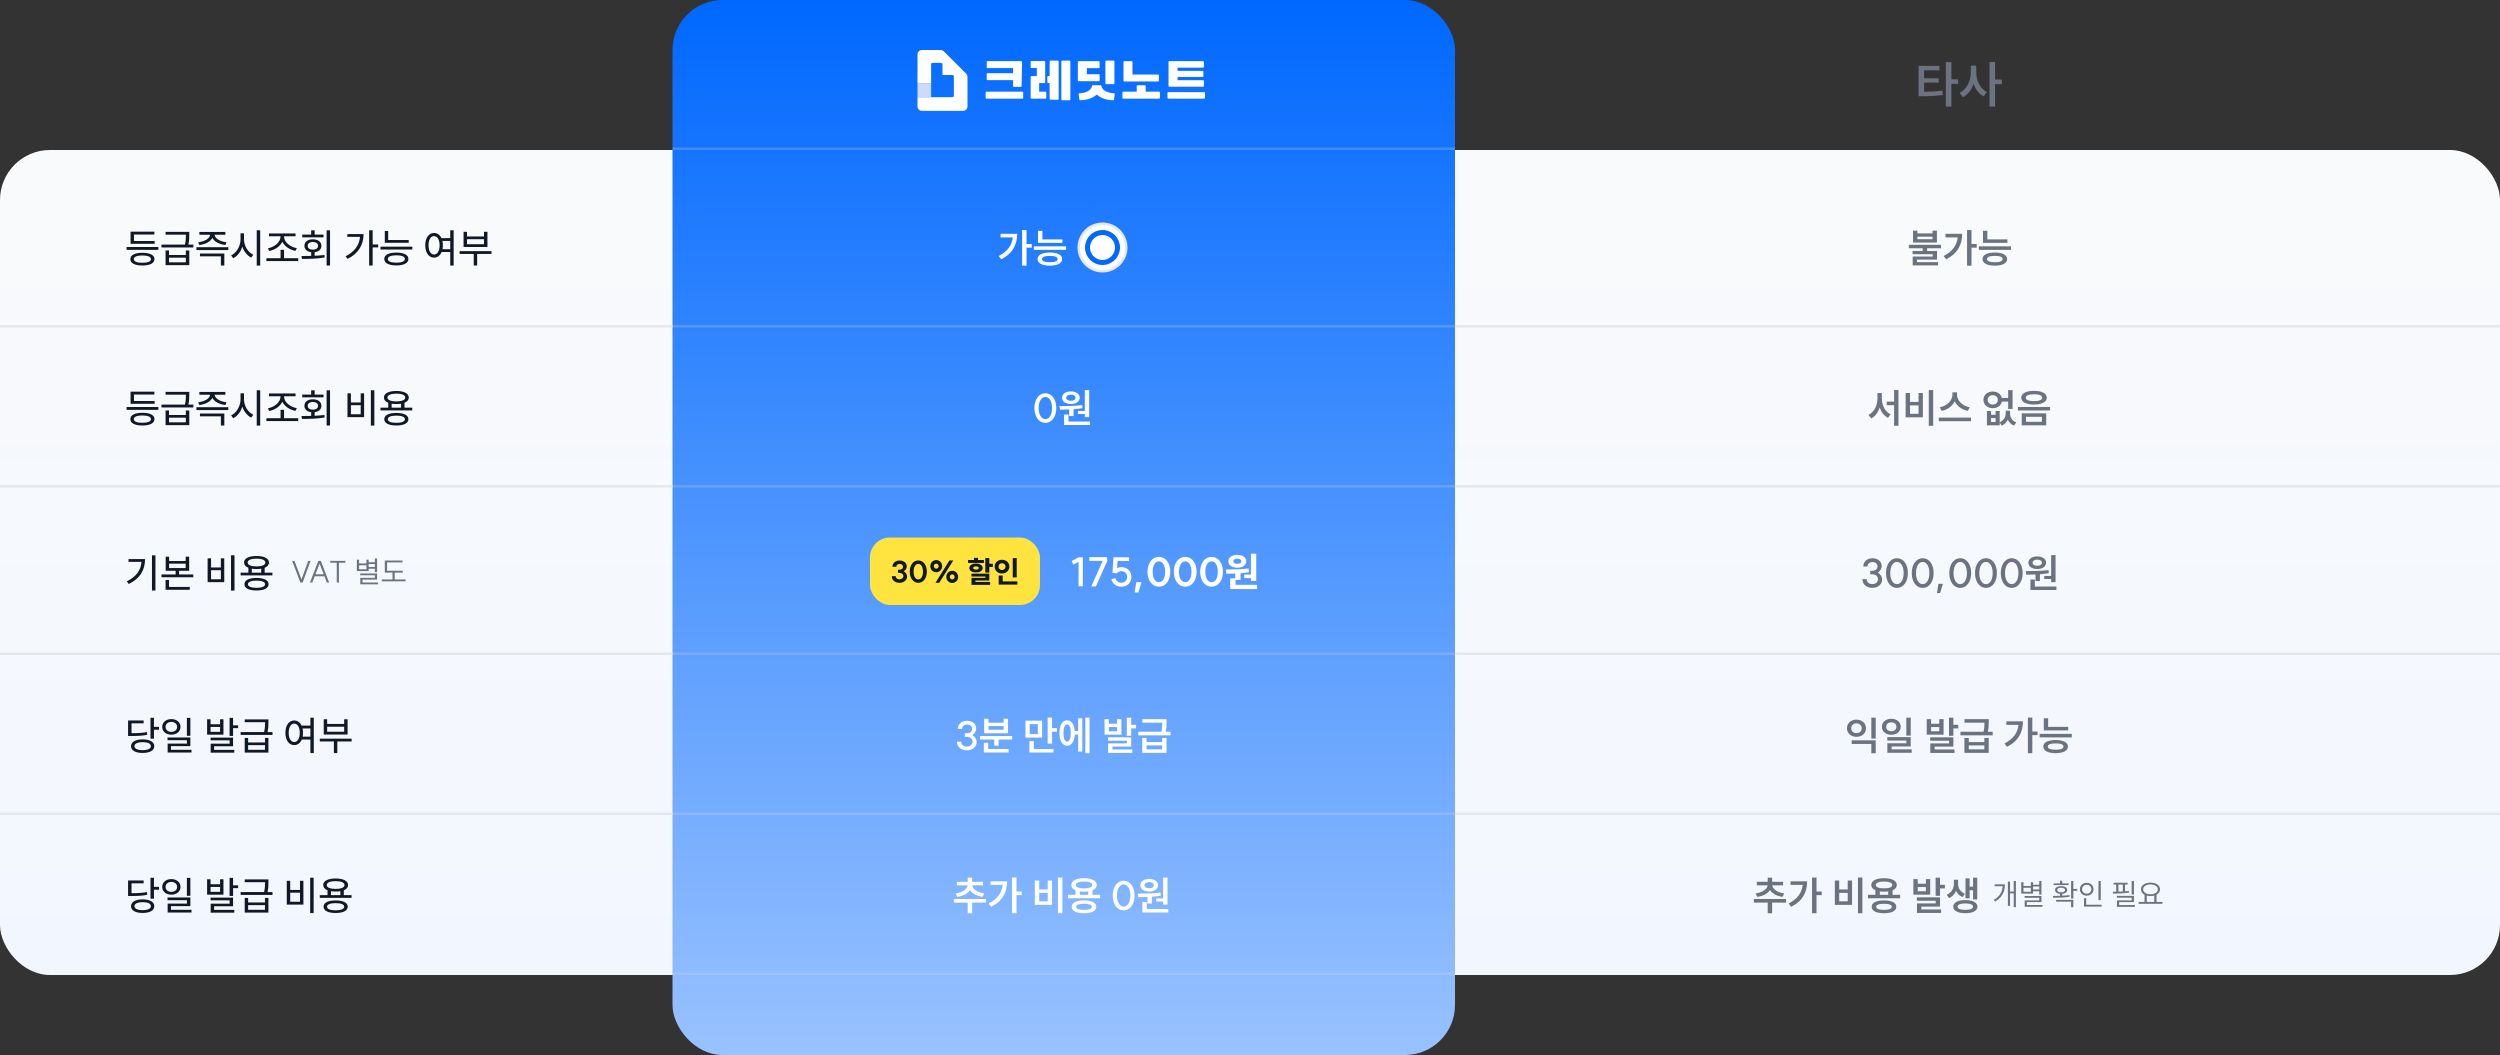 <svg width="1000" height="422" viewBox="0 0 1000 422" fill="none" xmlns="http://www.w3.org/2000/svg">
<rect x="0" y="0" width="1000" height="422" fill="#333333" stroke="none"/>
<rect y="60" width="1000" height="330" rx="20" fill="url(#paint0_linear_8952_18266)"/>
<rect x="269" width="313" height="422" rx="20" fill="url(#paint1_linear_8952_18266)"/>
<path d="M767.44 26.34H775.76V28.14H769.64V31.3H775.46V33.04H769.64V36.7C772.38 36.68 774.5 36.6 776.94 36.2L777.14 37.96C774.44 38.4 772.04 38.48 768.88 38.48H767.44V26.34ZM778.34 42.62V24.82H780.56V31.72H783.26V33.54H780.56V42.62H778.34ZM788.32 26.26H790.5V29.06C790.5 32.22 792.04 35.48 794.78 36.82L793.44 38.56C791.54 37.58 790.18 35.72 789.42 33.46C788.64 35.88 787.2 37.88 785.18 38.9L783.86 37.12C786.7 35.76 788.32 32.34 788.32 29.06V26.26ZM795.8 42.62V24.82H798.02V31.8H800.74V33.64H798.02V42.62H795.8Z" fill="#6B7280"/>
<path d="M50.624 98.808H63.344V99.944H50.624V98.808ZM52.128 103.64C52.128 102.024 53.936 101.112 56.96 101.112C59.968 101.112 61.792 102.024 61.792 103.64C61.792 105.272 59.968 106.2 56.96 106.2C53.936 106.2 52.128 105.272 52.128 103.64ZM52.224 97.512V92.664H61.76V93.816H53.584V96.392H61.856V97.512H52.224ZM53.52 103.64C53.52 104.6 54.8 105.112 56.96 105.112C59.12 105.112 60.384 104.6 60.384 103.64C60.384 102.728 59.12 102.184 56.96 102.184C54.8 102.184 53.52 102.728 53.52 103.64ZM66.224 100.184H67.6V101.992H74.336V100.184H75.712V106.04H66.224V100.184ZM64.592 98.984V97.832H73.984C74.352 96.168 74.368 94.952 74.368 93.88H66.224V92.76H75.712V93.8C75.712 94.888 75.712 96.12 75.36 97.832H77.344V98.984H64.592ZM67.6 104.92H74.336V103.064H67.6V104.92ZM79.745 92.776H90.145V93.896H85.857C85.937 95.4 88.065 96.648 90.625 96.92L90.113 98.008C87.745 97.72 85.697 96.68 84.945 95.16C84.177 96.68 82.129 97.72 79.761 98.008L79.265 96.92C81.809 96.632 83.953 95.4 84.033 93.896H79.745V92.776ZM78.577 100.024V98.888H91.329V100.024H78.577ZM79.985 102.52V101.4H89.729V106.216H88.353V102.52H79.985ZM96.209 93.336H97.601V95.784C97.601 98.36 99.217 100.952 101.313 101.912L100.497 103.032C98.881 102.248 97.585 100.632 96.929 98.648C96.289 100.744 94.961 102.472 93.297 103.304L92.449 102.152C94.593 101.16 96.209 98.472 96.209 95.784V93.336ZM102.689 106.232V92.104H104.081V106.232H102.689ZM106.546 103.272H112.226V99.912H113.618V103.272H119.298V104.424H106.546V103.272ZM107.154 99.32C109.666 98.888 112.194 96.92 112.194 94.728V94.504H107.602V93.384H118.226V94.504H113.634V94.728C113.634 96.92 116.194 98.856 118.738 99.256L118.178 100.36C115.97 99.928 113.826 98.584 112.93 96.696C112.018 98.6 109.89 99.96 107.714 100.408L107.154 99.32ZM130.642 92.136H132.018V106.216H130.642V92.136ZM120.594 102.408C121.762 102.408 123.09 102.408 124.466 102.36V100.888C122.818 100.68 121.762 99.72 121.762 98.328C121.762 96.744 123.122 95.72 125.154 95.72C127.17 95.72 128.562 96.744 128.562 98.328C128.562 99.72 127.49 100.68 125.858 100.888V102.312C127.186 102.248 128.514 102.136 129.762 101.976L129.858 103C126.738 103.544 123.346 103.576 120.786 103.576L120.594 102.408ZM120.882 94.936V93.832H124.466V92.136H125.858V93.832H129.426V94.936H120.882ZM123.074 98.328C123.074 99.272 123.922 99.864 125.154 99.864C126.402 99.864 127.234 99.272 127.234 98.328C127.234 97.384 126.402 96.776 125.154 96.776C123.922 96.776 123.074 97.384 123.074 98.328ZM147.658 92.104H149.066V97.784H151.258V98.952H149.066V106.2H147.658V92.104ZM138.25 102.504C141.802 100.712 143.706 98.072 144.01 94.76H138.938V93.624H145.418C145.418 97.656 143.61 101.272 139.034 103.56L138.25 102.504ZM153.914 92.408H155.274V95.992H163.482V97.112H153.914V92.408ZM152.202 99.816V98.68H164.922V99.816H152.202ZM153.706 103.592C153.706 101.96 155.514 101.032 158.538 101.032C161.546 101.032 163.37 101.96 163.37 103.592C163.37 105.224 161.546 106.168 158.538 106.168C155.514 106.168 153.706 105.224 153.706 103.592ZM155.098 103.592C155.098 104.536 156.378 105.064 158.538 105.064C160.698 105.064 161.962 104.536 161.962 103.592C161.962 102.648 160.698 102.12 158.538 102.12C156.378 102.12 155.098 102.648 155.098 103.592ZM173.618 93.192C174.898 93.192 175.954 93.944 176.562 95.24H180.098V92.104H181.458V106.232H180.098V100.808H176.658C176.05 102.216 174.962 103.048 173.618 103.048C171.554 103.048 170.098 101.128 170.098 98.12C170.098 95.096 171.554 93.192 173.618 93.192ZM171.41 98.12C171.41 100.376 172.306 101.816 173.618 101.816C174.93 101.816 175.842 100.376 175.842 98.12C175.842 95.864 174.93 94.44 173.618 94.44C172.306 94.44 171.41 95.864 171.41 98.12ZM176.946 96.376C177.074 96.904 177.138 97.48 177.138 98.12C177.138 98.68 177.09 99.192 176.994 99.672H180.098V96.376H176.946ZM183.842 100.456H196.594V101.576H190.866V106.216H189.49V101.576H183.842V100.456ZM185.426 98.808V92.712H186.802V94.584H193.602V92.712H194.978V98.808H185.426ZM186.802 97.688H193.602V95.688H186.802V97.688Z" fill="#111827"/>
<path d="M50.624 162.808H63.344V163.944H50.624V162.808ZM52.128 167.64C52.128 166.024 53.936 165.112 56.96 165.112C59.968 165.112 61.792 166.024 61.792 167.64C61.792 169.272 59.968 170.2 56.96 170.2C53.936 170.2 52.128 169.272 52.128 167.64ZM52.224 161.512V156.664H61.76V157.816H53.584V160.392H61.856V161.512H52.224ZM53.52 167.64C53.52 168.6 54.8 169.112 56.96 169.112C59.12 169.112 60.384 168.6 60.384 167.64C60.384 166.728 59.12 166.184 56.96 166.184C54.8 166.184 53.52 166.728 53.52 167.64ZM66.224 164.184H67.6V165.992H74.336V164.184H75.712V170.04H66.224V164.184ZM64.592 162.984V161.832H73.984C74.352 160.168 74.368 158.952 74.368 157.88H66.224V156.76H75.712V157.8C75.712 158.888 75.712 160.12 75.36 161.832H77.344V162.984H64.592ZM67.6 168.92H74.336V167.064H67.6V168.92ZM79.745 156.776H90.145V157.896H85.857C85.937 159.4 88.065 160.648 90.625 160.92L90.113 162.008C87.745 161.72 85.697 160.68 84.945 159.16C84.177 160.68 82.129 161.72 79.761 162.008L79.265 160.92C81.809 160.632 83.953 159.4 84.033 157.896H79.745V156.776ZM78.577 164.024V162.888H91.329V164.024H78.577ZM79.985 166.52V165.4H89.729V170.216H88.353V166.52H79.985ZM96.209 157.336H97.601V159.784C97.601 162.36 99.217 164.952 101.313 165.912L100.497 167.032C98.881 166.248 97.585 164.632 96.929 162.648C96.289 164.744 94.961 166.472 93.297 167.304L92.449 166.152C94.593 165.16 96.209 162.472 96.209 159.784V157.336ZM102.689 170.232V156.104H104.081V170.232H102.689ZM106.546 167.272H112.226V163.912H113.618V167.272H119.298V168.424H106.546V167.272ZM107.154 163.32C109.666 162.888 112.194 160.92 112.194 158.728V158.504H107.602V157.384H118.226V158.504H113.634V158.728C113.634 160.92 116.194 162.856 118.738 163.256L118.178 164.36C115.97 163.928 113.826 162.584 112.93 160.696C112.018 162.6 109.89 163.96 107.714 164.408L107.154 163.32ZM130.642 156.136H132.018V170.216H130.642V156.136ZM120.594 166.408C121.762 166.408 123.09 166.408 124.466 166.36V164.888C122.818 164.68 121.762 163.72 121.762 162.328C121.762 160.744 123.122 159.72 125.154 159.72C127.17 159.72 128.562 160.744 128.562 162.328C128.562 163.72 127.49 164.68 125.858 164.888V166.312C127.186 166.248 128.514 166.136 129.762 165.976L129.858 167C126.738 167.544 123.346 167.576 120.786 167.576L120.594 166.408ZM120.882 158.936V157.832H124.466V156.136H125.858V157.832H129.426V158.936H120.882ZM123.074 162.328C123.074 163.272 123.922 163.864 125.154 163.864C126.402 163.864 127.234 163.272 127.234 162.328C127.234 161.384 126.402 160.776 125.154 160.776C123.922 160.776 123.074 161.384 123.074 162.328ZM148.346 156.104H149.738V170.232H148.346V156.104ZM138.986 166.84V157.32H140.362V160.984H144.282V157.32H145.642V166.84H138.986ZM140.362 165.704H144.282V162.072H140.362V165.704ZM152.186 163.064H155.29V161.112C154.186 160.664 153.562 159.96 153.562 159.016C153.562 157.352 155.482 156.392 158.538 156.392C161.594 156.392 163.514 157.352 163.514 159.016C163.514 159.944 162.89 160.664 161.802 161.112V163.064H164.906V164.152H152.186V163.064ZM153.706 167.672C153.706 166.088 155.514 165.176 158.538 165.176C161.546 165.176 163.37 166.088 163.37 167.672C163.37 169.288 161.546 170.2 158.538 170.2C155.514 170.2 153.706 169.288 153.706 167.672ZM154.986 159.016C154.986 159.992 156.346 160.568 158.538 160.568C160.73 160.568 162.09 159.992 162.09 159.016C162.09 158.024 160.73 157.448 158.538 157.448C156.346 157.448 154.986 158.024 154.986 159.016ZM155.098 167.672C155.098 168.616 156.362 169.128 158.538 169.128C160.698 169.128 161.962 168.616 161.962 167.672C161.962 166.776 160.698 166.248 158.538 166.248C156.362 166.248 155.098 166.776 155.098 167.672ZM156.65 163.064H160.426V161.48C159.866 161.576 159.226 161.624 158.538 161.624C157.85 161.624 157.21 161.576 156.65 161.48V163.064Z" fill="#111827"/>
<path d="M418.152 167.656C419.752 167.656 420.824 165.864 420.824 163.224C420.824 160.568 419.752 158.776 418.152 158.776C416.552 158.776 415.464 160.568 415.464 163.224C415.464 165.864 416.552 167.656 418.152 167.656ZM413.768 163.224C413.768 159.736 415.576 157.288 418.152 157.288C420.712 157.288 422.52 159.736 422.52 163.224C422.52 166.696 420.712 169.16 418.152 169.16C415.576 169.16 413.768 166.696 413.768 163.224ZM433.921 156.04H435.681V166.856H433.921V165.592H431.169V164.376H433.921V156.04ZM423.761 162.456C426.369 162.44 429.857 162.408 432.881 162.04L432.977 163.288C431.825 163.48 430.609 163.608 429.425 163.688V166.424H427.665V163.784C426.353 163.848 425.089 163.864 423.985 163.864L423.761 162.456ZM424.817 159.08C424.817 157.576 426.273 156.568 428.353 156.568C430.449 156.568 431.889 157.576 431.889 159.08C431.889 160.616 430.449 161.608 428.353 161.608C426.273 161.608 424.817 160.616 424.817 159.08ZM425.633 170.008V165.816H427.393V168.6H436.017V170.008H425.633ZM426.497 159.08C426.497 159.864 427.265 160.312 428.353 160.312C429.473 160.312 430.209 159.864 430.209 159.08C430.209 158.296 429.473 157.848 428.353 157.848C427.265 157.848 426.497 158.296 426.497 159.08Z" fill="white"/>
<path d="M765.208 92.264H766.952V93.352H773V92.264H774.76V97H765.208V92.264ZM763.544 99.304V97.912H776.408V99.304H770.84V100.392H774.808V103.832H766.792V104.84H775.208V106.168H765.08V102.616H773.08V101.688H765.032V100.392H769.08V99.304H763.544ZM766.952 95.688H773V94.664H766.952V95.688ZM786.824 92.024H788.6V97.608H790.696V99.064H788.6V106.28H786.824V92.024ZM777.464 102.392C780.904 100.632 782.744 98.2 783.08 94.952H778.216V93.528H784.856C784.856 97.72 783.144 101.368 778.456 103.72L777.464 102.392ZM793.193 92.312H794.937V95.752H802.953V97.16H793.193V92.312ZM791.529 99.96V98.536H804.393V99.96H791.529ZM793.001 103.624C793.001 101.96 794.857 101.016 797.929 101.016C800.985 101.016 802.841 101.96 802.841 103.624C802.841 105.288 800.985 106.264 797.929 106.264C794.857 106.264 793.001 105.288 793.001 103.624ZM794.777 103.624C794.777 104.456 795.897 104.888 797.929 104.888C799.961 104.888 801.065 104.456 801.065 103.624C801.065 102.792 799.961 102.36 797.929 102.36C795.897 102.36 794.777 102.792 794.777 103.624Z" fill="#6B7280"/>
<path d="M754.68 160.648H757.64V156.024H759.384V170.312H757.64V162.072H754.68V160.648ZM747.4 165.96C749.688 164.872 750.984 162.12 750.984 159.448V157.192H752.744V159.448C752.744 162.088 753.976 164.696 756.232 165.72L755.192 167.128C753.608 166.344 752.488 164.84 751.864 163C751.24 164.952 750.088 166.552 748.488 167.368L747.4 165.96ZM771.512 156.024H773.272V170.312H771.512V156.024ZM762.264 166.936V157.208H764.008V160.776H767.416V157.208H769.144V166.936H762.264ZM764.008 165.528H767.416V162.152H764.008V165.528ZM780.969 156.92H782.825V157.976C782.825 160.184 784.937 162.392 787.897 162.904L787.129 164.36C784.745 163.88 782.809 162.44 781.897 160.536C780.969 162.424 779.033 163.88 776.665 164.36L775.913 162.904C778.825 162.376 780.969 160.168 780.969 157.976V156.92ZM775.513 168.472V167.032H788.409V168.472H775.513ZM794.769 164.392H796.417V165.928H798.241V164.392H799.873V168.92C801.537 168.2 802.289 166.76 802.289 165.4V164.296H804.017V165.4C804.017 166.888 804.785 168.328 806.513 168.936L805.633 170.248C804.385 169.768 803.585 168.92 803.137 167.848C802.673 168.888 801.857 169.768 800.673 170.248L799.873 169.016V170.12H794.769V164.392ZM793.377 159.944C793.377 157.976 794.961 156.616 797.105 156.616C798.961 156.616 800.401 157.64 800.753 159.208H803.265V156.056H805.025V163.576H803.265V160.632H800.769C800.433 162.216 798.977 163.272 797.105 163.272C794.961 163.272 793.377 161.896 793.377 159.944ZM795.073 159.944C795.073 161.096 795.921 161.832 797.105 161.832C798.289 161.832 799.153 161.096 799.153 159.944C799.153 158.808 798.289 158.072 797.105 158.072C795.921 158.072 795.073 158.808 795.073 159.944ZM796.417 168.792H798.241V167.224H796.417V168.792ZM813.601 156.344C816.721 156.344 818.705 157.368 818.705 159.08C818.705 160.792 816.721 161.816 813.601 161.816C810.481 161.816 808.497 160.792 808.497 159.08C808.497 157.368 810.481 156.344 813.601 156.344ZM807.169 164.184V162.792H820.033V164.184H807.169ZM808.689 170.12V165.336H818.481V170.12H808.689ZM810.305 159.08C810.305 159.976 811.521 160.456 813.601 160.456C815.665 160.456 816.881 159.976 816.881 159.08C816.881 158.168 815.665 157.704 813.601 157.704C811.521 157.704 810.305 158.168 810.305 159.08ZM810.417 168.728H816.753V166.728H810.417V168.728Z" fill="#6B7280"/>
<path fill-rule="evenodd" clip-rule="evenodd" d="M386.997 30.868V42.599C386.997 43.554 386.225 44.334 385.262 44.334H368.734C367.78 44.334 367 43.562 367 42.599V38.886H380.959C381.285 38.886 381.549 38.623 381.549 38.297V30.585C381.549 30.259 381.285 29.995 380.959 29.995H377.002V25.735C377.002 25.409 376.738 25.145 376.412 25.145H373.044C372.718 25.145 372.454 25.409 372.454 25.735V33.441H367L367.006 21.735C367.006 20.778 367.778 20 368.741 20H376.127C376.693 20 377.233 20.227 377.634 20.622L386.379 29.367C386.782 29.77 387.001 30.308 387.001 30.874L386.995 30.868H386.997Z" fill="white"/>
<path d="M372.452 33.435H367V38.887H372.452V33.435Z" fill="#CCDAFD"/>
<path d="M408.752 24.531C408.698 24.477 408.627 24.447 408.55 24.447H394.968C394.814 24.447 394.687 24.574 394.687 24.728V26.956C394.687 27.11 394.814 27.234 394.968 27.234H405.238V29.273H394.968C394.814 29.273 394.687 29.398 394.687 29.552V31.78C394.687 31.934 394.814 32.06 394.968 32.06H405.238V34.74H408.355C408.507 34.74 408.634 34.618 408.636 34.466L408.831 24.735C408.833 24.657 408.803 24.587 408.752 24.531ZM408.99 36.67H394.539C394.385 36.67 394.258 36.797 394.258 36.951V39.178C394.258 39.333 394.385 39.459 394.539 39.459H408.99C409.144 39.459 409.27 39.333 409.27 39.178V36.951C409.27 36.797 409.144 36.67 408.99 36.67Z" fill="white"/>
<path d="M423.176 24.233H420.142C419.986 24.233 419.859 24.361 419.857 24.518L419.838 30.431H419.223C419.066 30.431 418.938 30.557 418.938 30.716V32.933C418.938 33.089 419.066 33.218 419.223 33.218H419.838L419.857 39.603C419.859 39.759 419.986 39.888 420.142 39.888H423.176C423.335 39.888 423.461 39.759 423.461 39.603V24.518C423.461 24.361 423.335 24.233 423.176 24.233ZM427.852 24.233H424.821C424.662 24.233 424.535 24.361 424.535 24.518V39.817C424.535 39.974 424.662 40.102 424.821 40.102H427.852C428.009 40.102 428.137 39.974 428.137 39.817V24.518C428.137 24.361 428.009 24.233 427.852 24.233ZM418.224 36.67H415.657V33.218H417.795C417.951 33.218 418.08 33.089 418.08 32.933V24.689C418.08 24.533 417.951 24.404 417.795 24.404H412.549C412.394 24.404 412.268 24.531 412.268 24.685V26.934C412.268 27.088 412.394 27.213 412.549 27.213H414.735V30.431H412.549C412.394 30.431 412.268 30.555 412.268 30.712V39.178C412.268 39.333 412.394 39.459 412.549 39.459H418.224C418.38 39.459 418.509 39.331 418.509 39.174V36.955C418.509 36.798 418.38 36.67 418.224 36.67Z" fill="white"/>
<path d="M445.478 24.233H442.444C442.287 24.233 442.159 24.361 442.159 24.518V33.362C442.159 33.518 442.287 33.647 442.444 33.647H445.478C445.634 33.647 445.763 33.518 445.763 33.362V24.518C445.763 24.361 445.634 24.233 445.478 24.233ZM439.558 27.256C439.715 27.256 439.843 27.129 439.843 26.971V24.732C439.843 24.576 439.715 24.447 439.558 24.447H431.422C431.265 24.447 431.137 24.576 431.137 24.732V32.182C431.137 32.339 431.265 32.468 431.422 32.468H439.558C439.715 32.468 439.843 32.339 439.843 32.182V29.966C439.843 29.807 439.715 29.68 439.558 29.68H434.741V27.256H439.558ZM445.838 37.412C445.782 37.345 445.698 37.304 445.61 37.302C444.268 37.242 443.132 36.972 442.232 36.496C441.32 36.001 440.759 35.285 440.557 34.363C440.521 34.198 440.388 34.076 440.24 34.076H437.131C436.983 34.076 436.848 34.198 436.812 34.363C436.612 35.285 436.051 36.001 435.142 36.494C434.239 36.972 433.1 37.242 431.76 37.302C431.673 37.304 431.589 37.345 431.533 37.412C431.48 37.476 431.456 37.555 431.467 37.637L431.763 39.854C431.782 39.993 431.898 40.096 432.035 40.096H432.041C433.33 40.064 434.52 39.881 435.577 39.553C436.756 39.178 437.755 38.638 438.544 37.945L438.685 37.823L438.827 37.945C439.616 38.638 440.606 39.18 441.775 39.556C442.843 39.881 444.039 40.064 445.33 40.096H445.336C445.473 40.096 445.589 39.993 445.606 39.854L445.902 37.637C445.913 37.555 445.889 37.476 445.838 37.412Z" fill="white"/>
<path d="M463.277 29.809H452.99V24.732C452.99 24.576 452.861 24.447 452.705 24.447H449.693C449.536 24.447 449.407 24.576 449.407 24.732V32.311C449.407 32.468 449.536 32.596 449.693 32.596H463.277C463.433 32.596 463.562 32.468 463.562 32.311V30.095C463.562 29.936 463.433 29.809 463.277 29.809ZM463.706 36.67H458.286V34.382C458.286 34.226 458.159 34.097 458 34.097H454.969C454.812 34.097 454.684 34.226 454.684 34.382V36.67H449.264C449.107 36.67 448.979 36.799 448.979 36.955V39.174C448.979 39.331 449.107 39.459 449.264 39.459H463.706C463.862 39.459 463.991 39.331 463.991 39.174V36.955C463.991 36.799 463.862 36.67 463.706 36.67Z" fill="white"/>
<path d="M481.286 27.063C481.443 27.063 481.571 26.936 481.571 26.778V24.732C481.571 24.576 481.443 24.447 481.286 24.447H467.704C467.545 24.447 467.419 24.576 467.419 24.732V34.412C467.419 34.571 467.545 34.697 467.704 34.697H481.286C481.443 34.697 481.571 34.571 481.571 34.412V32.367C481.571 32.211 481.443 32.082 481.286 32.082H471.021V30.772H481.072C481.228 30.772 481.357 30.643 481.357 30.487V28.639C481.357 28.482 481.228 28.354 481.072 28.354H471.021V27.063H481.286ZM481.715 36.842H467.275C467.117 36.842 466.988 36.97 466.988 37.127V39.174C466.988 39.331 467.117 39.459 467.275 39.459H481.715C481.871 39.459 482 39.331 482 39.174V37.127C482 36.97 481.871 36.842 481.715 36.842Z" fill="white"/>
<path d="M751.156 229.032C752.196 229.64 752.852 230.776 752.852 231.752C752.852 233.736 751.22 235.144 748.9 235.144C746.596 235.144 744.964 233.704 744.964 231.656H746.66C746.66 232.824 747.588 233.64 748.9 233.64C750.244 233.64 751.204 232.824 751.204 231.656C751.204 230.536 750.26 229.736 748.932 229.736H748.1V228.312H748.948C750.164 228.312 751.028 227.592 751.028 226.568C751.028 225.528 750.196 224.808 749.012 224.808C747.828 224.808 747.012 225.544 747.012 226.584H745.316C745.316 224.648 746.836 223.304 749.012 223.304C751.156 223.304 752.676 224.616 752.676 226.472C752.676 227.368 752.1 228.424 751.156 229.032ZM758.785 233.656C760.385 233.656 761.457 231.864 761.457 229.224C761.457 226.568 760.385 224.776 758.785 224.776C757.185 224.776 756.097 226.568 756.097 229.224C756.097 231.864 757.185 233.656 758.785 233.656ZM754.401 229.224C754.401 225.736 756.209 223.288 758.785 223.288C761.345 223.288 763.153 225.736 763.153 229.224C763.153 232.696 761.345 235.16 758.785 235.16C756.209 235.16 754.401 232.696 754.401 229.224ZM769.082 233.656C770.682 233.656 771.754 231.864 771.754 229.224C771.754 226.568 770.682 224.776 769.082 224.776C767.482 224.776 766.394 226.568 766.394 229.224C766.394 231.864 767.482 233.656 769.082 233.656ZM764.698 229.224C764.698 225.736 766.506 223.288 769.082 223.288C771.642 223.288 773.45 225.736 773.45 229.224C773.45 232.696 771.642 235.16 769.082 235.16C766.506 235.16 764.698 232.696 764.698 229.224ZM777.139 233.528L776.051 237.208H774.787L775.395 233.528H777.139ZM784.097 233.656C785.697 233.656 786.769 231.864 786.769 229.224C786.769 226.568 785.697 224.776 784.097 224.776C782.497 224.776 781.409 226.568 781.409 229.224C781.409 231.864 782.497 233.656 784.097 233.656ZM779.713 229.224C779.713 225.736 781.521 223.288 784.097 223.288C786.657 223.288 788.465 225.736 788.465 229.224C788.465 232.696 786.657 235.16 784.097 235.16C781.521 235.16 779.713 232.696 779.713 229.224ZM794.394 233.656C795.994 233.656 797.066 231.864 797.066 229.224C797.066 226.568 795.994 224.776 794.394 224.776C792.794 224.776 791.706 226.568 791.706 229.224C791.706 231.864 792.794 233.656 794.394 233.656ZM790.01 229.224C790.01 225.736 791.818 223.288 794.394 223.288C796.954 223.288 798.762 225.736 798.762 229.224C798.762 232.696 796.954 235.16 794.394 235.16C791.818 235.16 790.01 232.696 790.01 229.224ZM804.691 233.656C806.291 233.656 807.363 231.864 807.363 229.224C807.363 226.568 806.291 224.776 804.691 224.776C803.091 224.776 802.003 226.568 802.003 229.224C802.003 231.864 803.091 233.656 804.691 233.656ZM800.307 229.224C800.307 225.736 802.115 223.288 804.691 223.288C807.251 223.288 809.059 225.736 809.059 229.224C809.059 232.696 807.251 235.16 804.691 235.16C802.115 235.16 800.307 232.696 800.307 229.224ZM820.46 222.04H822.22V232.856H820.46V231.592H817.708V230.376H820.46V222.04ZM810.3 228.456C812.908 228.44 816.396 228.408 819.42 228.04L819.516 229.288C818.364 229.48 817.148 229.608 815.964 229.688V232.424H814.204V229.784C812.892 229.848 811.628 229.864 810.524 229.864L810.3 228.456ZM811.356 225.08C811.356 223.576 812.812 222.568 814.892 222.568C816.988 222.568 818.428 223.576 818.428 225.08C818.428 226.616 816.988 227.608 814.892 227.608C812.812 227.608 811.356 226.616 811.356 225.08ZM812.172 236.008V231.816H813.932V234.6H822.556V236.008H812.172ZM813.036 225.08C813.036 225.864 813.804 226.312 814.892 226.312C816.012 226.312 816.748 225.864 816.748 225.08C816.748 224.296 816.012 223.848 814.892 223.848C813.804 223.848 813.036 224.296 813.036 225.08Z" fill="#6B7280"/>
<path d="M60.192 287.12H61.584V290.752H63.616V291.904H61.584V295.472H60.192V287.12ZM51.232 294.4V288.176H57.456V289.328H52.608V293.264C55.376 293.264 56.944 293.168 58.752 292.816L58.912 293.92C56.992 294.304 55.328 294.4 52.336 294.4H51.232ZM52.416 298.48C52.416 296.768 54.208 295.744 57.072 295.744C59.92 295.744 61.712 296.768 61.712 298.48C61.712 300.192 59.92 301.184 57.072 301.184C54.208 301.184 52.416 300.192 52.416 298.48ZM53.776 298.48C53.776 299.472 55.024 300.064 57.072 300.064C59.104 300.064 60.352 299.472 60.352 298.48C60.352 297.44 59.104 296.864 57.072 296.864C55.024 296.864 53.776 297.44 53.776 298.48ZM68.528 287.632C70.64 287.632 72.208 288.912 72.208 290.768C72.208 292.608 70.64 293.872 68.528 293.872C66.432 293.872 64.88 292.608 64.88 290.768C64.88 288.912 66.432 287.632 68.528 287.632ZM66.224 290.768C66.224 291.952 67.216 292.752 68.528 292.752C69.872 292.752 70.848 291.952 70.848 290.768C70.848 289.568 69.872 288.752 68.528 288.752C67.216 288.752 66.224 289.568 66.224 290.768ZM67.008 296.08V294.992H76.144V298.464H68.384V299.92H76.608V301.024H67.056V297.44H74.768V296.08H67.008ZM74.752 294.32V287.136H76.144V294.32H74.752ZM82.84 287.712H84.216V289.696H88.024V287.712H89.384V293.856H82.84V287.712ZM84.216 292.736H88.024V290.768H84.216V292.736ZM84.232 296.128V295.04H93.224V298.512H85.64V299.952H93.72V301.056H84.264V297.472H91.864V296.128H84.232ZM91.832 294.368V287.136H93.224V290.128H95.256V291.264H93.224V294.368H91.832ZM97.881 295.184H99.257V296.992H105.993V295.184H107.369V301.04H97.881V295.184ZM96.249 293.984V292.832H105.641C106.009 291.168 106.025 289.952 106.025 288.88H97.881V287.76H107.369V288.8C107.369 289.888 107.369 291.12 107.017 292.832H109.001V293.984H96.249ZM99.257 299.92H105.993V298.064H99.257V299.92ZM117.681 288.192C118.961 288.192 120.017 288.944 120.625 290.24H124.161V287.104H125.521V301.232H124.161V295.808H120.721C120.113 297.216 119.025 298.048 117.681 298.048C115.617 298.048 114.161 296.128 114.161 293.12C114.161 290.096 115.617 288.192 117.681 288.192ZM115.473 293.12C115.473 295.376 116.369 296.816 117.681 296.816C118.993 296.816 119.905 295.376 119.905 293.12C119.905 290.864 118.993 289.44 117.681 289.44C116.369 289.44 115.473 290.864 115.473 293.12ZM121.009 291.376C121.137 291.904 121.201 292.48 121.201 293.12C121.201 293.68 121.153 294.192 121.057 294.672H124.161V291.376H121.009ZM127.905 295.456H140.657V296.576H134.929V301.216H133.553V296.576H127.905V295.456ZM129.489 293.808V287.712H130.865V289.584H137.665V287.712H139.041V293.808H129.489ZM130.865 292.688H137.665V290.688H130.865V292.688Z" fill="#111827"/>
<path d="M388.976 294.032C390.016 294.64 390.672 295.776 390.672 296.752C390.672 298.736 389.04 300.144 386.72 300.144C384.416 300.144 382.784 298.704 382.784 296.656H384.48C384.48 297.824 385.408 298.64 386.72 298.64C388.064 298.64 389.024 297.824 389.024 296.656C389.024 295.536 388.08 294.736 386.752 294.736H385.92V293.312H386.768C387.984 293.312 388.848 292.592 388.848 291.568C388.848 290.528 388.016 289.808 386.832 289.808C385.648 289.808 384.832 290.544 384.832 291.584H383.136C383.136 289.648 384.656 288.304 386.832 288.304C388.976 288.304 390.496 289.616 390.496 291.472C390.496 292.368 389.92 293.424 388.976 294.032ZM391.981 294.432H404.877V295.824H399.453V298.272H397.693V295.824H391.981V294.432ZM393.533 301.024V297.12H395.277V299.6H403.453V301.024H393.533ZM393.661 293.296V287.488H395.405V289.088H401.453V287.488H403.213V293.296H393.661ZM395.405 291.904H401.453V290.416H395.405V291.904ZM410.165 288.256H416.853V295.04H410.165V288.256ZM411.765 301.008V296.432H413.525V299.6H421.381V301.008H411.765ZM411.893 293.616H415.125V289.648H411.893V293.616ZM419.061 297.44V287.04H420.821V291.232H422.789V292.688H420.821V297.44H419.061ZM434.149 287.04H435.813V301.28H434.149V287.04ZM423.781 293.2C423.781 290.048 424.981 288.112 426.837 288.112C428.549 288.112 429.701 289.728 429.893 292.4H431.269V287.312H432.917V300.608H431.269V293.824H429.909C429.765 296.624 428.581 298.304 426.837 298.304C424.981 298.304 423.781 296.368 423.781 293.2ZM425.381 293.2C425.381 295.44 425.925 296.656 426.837 296.656C427.765 296.656 428.309 295.44 428.309 293.2C428.309 290.976 427.765 289.776 426.837 289.776C425.925 289.776 425.381 290.976 425.381 293.2ZM441.821 287.664H443.565V289.488H446.829V287.664H448.557V293.872H441.821V287.664ZM443.213 296.288V294.928H452.477V298.64H444.989V299.792H452.925V301.168H443.245V297.36H450.749V296.288H443.213ZM443.565 292.496H446.829V290.816H443.565V292.496ZM450.717 294.32V287.056H452.477V289.92H454.429V291.36H452.477V294.32H450.717ZM456.894 295.168H458.622V296.816H464.862V295.168H466.606V301.136H456.894V295.168ZM455.31 294.128V292.704H464.558C464.878 291.2 464.91 290.08 464.91 289.056H456.926V287.648H466.622V288.752C466.622 289.856 466.622 291.04 466.286 292.704H468.206V294.128H455.31ZM458.622 299.728H464.862V298.16H458.622V299.728Z" fill="white"/>
<path d="M701.544 359.6H714.424V361.04H708.856V365.312H707.08V361.04H701.544V359.6ZM702.264 357.36C705.08 357.008 706.888 355.568 707.064 354.128H702.728V352.72H707.08V351.072H708.856V352.72H713.224V354.128H708.872C709.048 355.536 710.872 357.008 713.672 357.36L713.048 358.736C710.696 358.448 708.888 357.408 707.976 356.032C707.064 357.424 705.24 358.432 702.872 358.736L702.264 357.36ZM724.824 351.024H726.6V356.608H728.696V358.064H726.6V365.28H724.824V351.024ZM715.464 361.392C718.904 359.632 720.744 357.2 721.08 353.952H716.216V352.528H722.856C722.856 356.72 721.144 360.368 716.456 362.72L715.464 361.392ZM743.184 351.024H744.944V365.312H743.184V351.024ZM733.936 361.936V352.208H735.68V355.776H739.088V352.208H740.816V361.936H733.936ZM735.68 360.528H739.088V357.152H735.68V360.528ZM747.185 357.92H750.177V356.096C749.121 355.632 748.513 354.912 748.513 353.984C748.513 352.288 750.497 351.28 753.617 351.28C756.737 351.28 758.721 352.288 758.721 353.984C758.721 354.912 758.113 355.648 757.025 356.112V357.92H760.049V359.296H747.185V357.92ZM748.673 362.72C748.673 361.088 750.529 360.16 753.601 360.16C756.657 360.16 758.513 361.088 758.513 362.72C758.513 364.368 756.657 365.296 753.601 365.296C750.529 365.296 748.673 364.368 748.673 362.72ZM750.321 353.984C750.321 354.864 751.537 355.344 753.617 355.344C755.681 355.344 756.897 354.864 756.897 353.984C756.897 353.104 755.681 352.624 753.617 352.624C751.537 352.624 750.321 353.104 750.321 353.984ZM750.449 362.72C750.449 363.536 751.553 363.952 753.601 363.952C755.633 363.952 756.737 363.536 756.737 362.72C756.737 361.92 755.633 361.504 753.601 361.504C751.553 361.504 750.449 361.92 750.449 362.72ZM751.921 357.92H755.281V356.56C754.769 356.64 754.209 356.672 753.617 356.672C753.009 356.672 752.433 356.64 751.921 356.56V357.92ZM765.353 351.664H767.097V353.488H770.361V351.664H772.089V357.872H765.353V351.664ZM766.745 360.288V358.928H776.009V362.64H768.521V363.792H776.457V365.168H766.777V361.36H774.281V360.288H766.745ZM767.097 356.496H770.361V354.816H767.097V356.496ZM774.249 358.32V351.056H776.009V353.92H777.961V355.36H776.009V358.32H774.249ZM781.545 351.904H783.241V353.648C783.241 355.216 784.121 356.768 785.977 357.504L785.049 358.832C783.801 358.336 782.921 357.44 782.425 356.32C781.897 357.6 780.985 358.688 779.625 359.264L778.697 357.904C780.633 357.056 781.545 355.264 781.545 353.648V351.904ZM781.289 362.656C781.289 361.024 783.161 360.032 786.121 360.032C789.097 360.032 790.969 361.024 790.969 362.656C790.969 364.304 789.097 365.28 786.121 365.28C783.161 365.28 781.289 364.304 781.289 362.656ZM783.033 362.656C783.033 363.488 784.169 363.952 786.121 363.952C788.089 363.952 789.209 363.488 789.209 362.656C789.209 361.824 788.089 361.376 786.121 361.376C784.169 361.376 783.033 361.824 783.033 362.656ZM786.201 359.344V351.328H787.849V354.656H789.225V351.056H790.905V359.792H789.225V356.08H787.849V359.344H786.201Z" fill="#6B7280"/>
<path d="M805.484 352.376H806.36V362.876H805.484V357.368H804.02V362.348H803.156V352.652H804.02V356.624H805.484V352.376ZM797.492 359.96C799.94 358.604 800.924 356.672 801.068 354.488H797.876V353.744H801.956C801.956 356.408 801.02 358.928 798.02 360.62L797.492 359.96ZM815.696 352.376H816.584V357.86H815.696V356.504H813.212V357.428H808.496V352.868H809.396V354.392H812.324V352.868H813.212V353.888H815.696V352.376ZM809.396 356.696H812.324V355.1H809.396V356.696ZM809.84 359.108V358.388H816.584V360.836H810.752V362.012H816.98V362.732H809.876V360.152H815.696V359.108H809.84ZM813.212 355.796H815.696V354.596H813.212V355.796ZM828.434 352.388H829.334V355.58H830.906V356.324H829.334V359.408H828.434V352.388ZM821.174 358.364C822.014 358.364 822.998 358.364 824.018 358.328V357.536C822.806 357.44 822.026 356.876 822.026 356C822.026 355.04 822.986 354.452 824.45 354.452C825.926 354.452 826.886 355.04 826.886 356C826.886 356.864 826.118 357.428 824.906 357.536V358.292C825.89 358.244 826.874 358.16 827.798 358.028L827.87 358.676C825.614 359.084 823.118 359.096 821.294 359.096L821.174 358.364ZM821.438 354.032V353.348H824.018V352.292H824.906V353.348H827.474V354.032H821.438ZM822.458 360.668V359.948H829.334V362.876H828.434V360.668H822.458ZM822.878 356C822.878 356.552 823.49 356.936 824.45 356.936C825.422 356.936 826.034 356.552 826.034 356C826.034 355.436 825.422 355.076 824.45 355.076C823.49 355.076 822.878 355.436 822.878 356ZM839.39 352.388H840.302V360.056H839.39V352.388ZM831.95 355.7C831.95 354.176 833.126 353.12 834.674 353.12C836.234 353.12 837.398 354.176 837.398 355.7C837.398 357.2 836.234 358.268 834.674 358.268C833.126 358.268 831.95 357.2 831.95 355.7ZM832.826 355.7C832.826 356.732 833.63 357.476 834.674 357.476C835.73 357.476 836.534 356.732 836.534 355.7C836.534 354.644 835.73 353.9 834.674 353.9C833.63 353.9 832.826 354.644 832.826 355.7ZM833.594 362.636V359.276H834.482V361.892H840.626V362.636H833.594ZM852.656 352.376H853.568V357.824H852.656V352.376ZM845.144 356.696C845.564 356.696 846.02 356.684 846.488 356.684V353.816H845.432V353.096H851.06V353.816H850.004V356.54C850.544 356.504 851.084 356.456 851.588 356.396L851.636 357.044C849.536 357.368 847.088 357.44 845.252 357.44L845.144 356.696ZM846.752 359.06V358.352H853.568V360.836H847.664V362.024H853.964V362.756H846.776V360.164H852.668V359.06H846.752ZM847.364 356.66C847.94 356.648 848.54 356.624 849.128 356.6V353.816H847.364V356.66ZM855.453 360.764H857.817V357.896C856.929 357.44 856.389 356.684 856.389 355.736C856.389 354.104 857.985 353.048 860.193 353.048C862.425 353.048 863.997 354.104 863.997 355.736C863.997 356.672 863.469 357.416 862.605 357.884V360.764H864.969V361.508H855.453V360.764ZM857.265 355.736C857.265 356.924 858.489 357.704 860.193 357.704C861.897 357.704 863.133 356.924 863.133 355.736C863.133 354.548 861.897 353.768 860.193 353.768C858.489 353.768 857.265 354.548 857.265 355.736ZM858.705 360.764H861.705V358.232C861.249 358.352 860.745 358.412 860.193 358.412C859.653 358.412 859.161 358.352 858.705 358.232V360.764Z" fill="#6B7280"/>
<path d="M60.784 222.12H62.176V236.2H60.784V222.12ZM50.752 232.504C54.496 230.712 56.336 228.072 56.608 224.76H51.408V223.624H58.016C58.016 227.736 56.24 231.304 51.488 233.608L50.752 232.504ZM66.272 222.68H67.648V224.392H74.272V222.68H75.664V228.328H71.632V229.784H77.312V230.904H64.592V229.784H70.256V228.328H66.272V222.68ZM66.224 235.912V232.008H67.6V234.776H75.904V235.912H66.224ZM67.648 227.224H74.272V225.48H67.648V227.224ZM92.408 222.104H93.8V236.232H92.408V222.104ZM83.048 232.84V223.32H84.424V226.984H88.344V223.32H89.704V232.84H83.048ZM84.424 231.704H88.344V228.072H84.424V231.704ZM96.249 229.064H99.353V227.112C98.249 226.664 97.625 225.96 97.625 225.016C97.625 223.352 99.545 222.392 102.601 222.392C105.657 222.392 107.577 223.352 107.577 225.016C107.577 225.944 106.953 226.664 105.865 227.112V229.064H108.969V230.152H96.249V229.064ZM97.769 233.672C97.769 232.088 99.577 231.176 102.601 231.176C105.609 231.176 107.433 232.088 107.433 233.672C107.433 235.288 105.609 236.2 102.601 236.2C99.577 236.2 97.769 235.288 97.769 233.672ZM99.049 225.016C99.049 225.992 100.409 226.568 102.601 226.568C104.793 226.568 106.153 225.992 106.153 225.016C106.153 224.024 104.793 223.448 102.601 223.448C100.409 223.448 99.049 224.024 99.049 225.016ZM99.161 233.672C99.161 234.616 100.425 235.128 102.601 235.128C104.761 235.128 106.025 234.616 106.025 233.672C106.025 232.776 104.761 232.248 102.601 232.248C100.425 232.248 99.161 232.776 99.161 233.672ZM100.713 229.064H104.489V227.48C103.929 227.576 103.289 227.624 102.601 227.624C101.913 227.624 101.273 227.576 100.713 227.48V229.064Z" fill="#111827"/>
<path d="M124.208 224.336L121.076 233H120.14L116.852 224.336H117.776L120.596 231.776L123.284 224.336H124.208ZM128.345 224.336L131.645 233H130.721L129.773 230.504H125.885L124.913 233H123.989L127.337 224.336H128.345ZM126.173 229.736H129.473L127.841 225.44L126.173 229.736ZM138.157 224.336V225.104H135.565V233H134.701V225.104H132.121V224.336H138.157ZM149.942 223.376H150.83V228.86H149.942V227.504H147.458V228.428H142.742V223.868H143.642V225.392H146.57V223.868H147.458V224.888H149.942V223.376ZM143.642 227.696H146.57V226.1H143.642V227.696ZM144.086 230.108V229.388H150.83V231.836H144.998V233.012H151.226V233.732H144.122V231.152H149.942V230.108H144.086ZM147.458 226.796H149.942V225.596H147.458V226.796ZM153.927 224.216H160.995V224.96H154.827V228.296H161.115V229.04H157.887V231.776H162.219V232.532H152.703V231.776H156.999V229.04H153.927V224.216Z" fill="#6B7280"/>
<path d="M60.192 351.12H61.584V354.752H63.616V355.904H61.584V359.472H60.192V351.12ZM51.232 358.4V352.176H57.456V353.328H52.608V357.264C55.376 357.264 56.944 357.168 58.752 356.816L58.912 357.92C56.992 358.304 55.328 358.4 52.336 358.4H51.232ZM52.416 362.48C52.416 360.768 54.208 359.744 57.072 359.744C59.92 359.744 61.712 360.768 61.712 362.48C61.712 364.192 59.92 365.184 57.072 365.184C54.208 365.184 52.416 364.192 52.416 362.48ZM53.776 362.48C53.776 363.472 55.024 364.064 57.072 364.064C59.104 364.064 60.352 363.472 60.352 362.48C60.352 361.44 59.104 360.864 57.072 360.864C55.024 360.864 53.776 361.44 53.776 362.48ZM68.528 351.632C70.64 351.632 72.208 352.912 72.208 354.768C72.208 356.608 70.64 357.872 68.528 357.872C66.432 357.872 64.88 356.608 64.88 354.768C64.88 352.912 66.432 351.632 68.528 351.632ZM66.224 354.768C66.224 355.952 67.216 356.752 68.528 356.752C69.872 356.752 70.848 355.952 70.848 354.768C70.848 353.568 69.872 352.752 68.528 352.752C67.216 352.752 66.224 353.568 66.224 354.768ZM67.008 360.08V358.992H76.144V362.464H68.384V363.92H76.608V365.024H67.056V361.44H74.768V360.08H67.008ZM74.752 358.32V351.136H76.144V358.32H74.752ZM82.84 351.712H84.216V353.696H88.024V351.712H89.384V357.856H82.84V351.712ZM84.216 356.736H88.024V354.768H84.216V356.736ZM84.232 360.128V359.04H93.224V362.512H85.64V363.952H93.72V365.056H84.264V361.472H91.864V360.128H84.232ZM91.832 358.368V351.136H93.224V354.128H95.256V355.264H93.224V358.368H91.832ZM97.881 359.184H99.257V360.992H105.993V359.184H107.369V365.04H97.881V359.184ZM96.249 357.984V356.832H105.641C106.009 355.168 106.025 353.952 106.025 352.88H97.881V351.76H107.369V352.8C107.369 353.888 107.369 355.12 107.017 356.832H109.001V357.984H96.249ZM99.257 363.92H105.993V362.064H99.257V363.92ZM124.065 351.104H125.457V365.232H124.065V351.104ZM114.705 361.84V352.32H116.081V355.984H120.001V352.32H121.361V361.84H114.705ZM116.081 360.704H120.001V357.072H116.081V360.704ZM127.905 358.064H131.009V356.112C129.905 355.664 129.281 354.96 129.281 354.016C129.281 352.352 131.201 351.392 134.257 351.392C137.313 351.392 139.233 352.352 139.233 354.016C139.233 354.944 138.609 355.664 137.521 356.112V358.064H140.625V359.152H127.905V358.064ZM129.425 362.672C129.425 361.088 131.233 360.176 134.257 360.176C137.265 360.176 139.089 361.088 139.089 362.672C139.089 364.288 137.265 365.2 134.257 365.2C131.233 365.2 129.425 364.288 129.425 362.672ZM130.705 354.016C130.705 354.992 132.065 355.568 134.257 355.568C136.449 355.568 137.809 354.992 137.809 354.016C137.809 353.024 136.449 352.448 134.257 352.448C132.065 352.448 130.705 353.024 130.705 354.016ZM130.817 362.672C130.817 363.616 132.081 364.128 134.257 364.128C136.417 364.128 137.681 363.616 137.681 362.672C137.681 361.776 136.417 361.248 134.257 361.248C132.081 361.248 130.817 361.776 130.817 362.672ZM132.369 358.064H136.145V356.48C135.585 356.576 134.945 356.624 134.257 356.624C133.569 356.624 132.929 356.576 132.369 356.48V358.064Z" fill="#111827"/>
<path d="M381.544 359.6H394.424V361.04H388.856V365.312H387.08V361.04H381.544V359.6ZM382.264 357.36C385.08 357.008 386.888 355.568 387.064 354.128H382.728V352.72H387.08V351.072H388.856V352.72H393.224V354.128H388.872C389.048 355.536 390.872 357.008 393.672 357.36L393.048 358.736C390.696 358.448 388.888 357.408 387.976 356.032C387.064 357.424 385.24 358.432 382.872 358.736L382.264 357.36ZM404.824 351.024H406.6V356.608H408.696V358.064H406.6V365.28H404.824V351.024ZM395.464 361.392C398.904 359.632 400.744 357.2 401.08 353.952H396.216V352.528H402.856C402.856 356.72 401.144 360.368 396.456 362.72L395.464 361.392ZM423.184 351.024H424.944V365.312H423.184V351.024ZM413.936 361.936V352.208H415.68V355.776H419.088V352.208H420.816V361.936H413.936ZM415.68 360.528H419.088V357.152H415.68V360.528ZM427.185 357.92H430.177V356.096C429.121 355.632 428.513 354.912 428.513 353.984C428.513 352.288 430.497 351.28 433.617 351.28C436.737 351.28 438.721 352.288 438.721 353.984C438.721 354.912 438.113 355.648 437.025 356.112V357.92H440.049V359.296H427.185V357.92ZM428.673 362.72C428.673 361.088 430.529 360.16 433.601 360.16C436.657 360.16 438.513 361.088 438.513 362.72C438.513 364.368 436.657 365.296 433.601 365.296C430.529 365.296 428.673 364.368 428.673 362.72ZM430.321 353.984C430.321 354.864 431.537 355.344 433.617 355.344C435.681 355.344 436.897 354.864 436.897 353.984C436.897 353.104 435.681 352.624 433.617 352.624C431.537 352.624 430.321 353.104 430.321 353.984ZM430.449 362.72C430.449 363.536 431.553 363.952 433.601 363.952C435.633 363.952 436.737 363.536 436.737 362.72C436.737 361.92 435.633 361.504 433.601 361.504C431.553 361.504 430.449 361.92 430.449 362.72ZM431.921 357.92H435.281V356.56C434.769 356.64 434.209 356.672 433.617 356.672C433.009 356.672 432.433 356.64 431.921 356.56V357.92ZM449.465 362.656C451.065 362.656 452.137 360.864 452.137 358.224C452.137 355.568 451.065 353.776 449.465 353.776C447.865 353.776 446.777 355.568 446.777 358.224C446.777 360.864 447.865 362.656 449.465 362.656ZM445.081 358.224C445.081 354.736 446.889 352.288 449.465 352.288C452.025 352.288 453.833 354.736 453.833 358.224C453.833 361.696 452.025 364.16 449.465 364.16C446.889 364.16 445.081 361.696 445.081 358.224ZM465.233 351.04H466.993V361.856H465.233V360.592H462.481V359.376H465.233V351.04ZM455.073 357.456C457.681 357.44 461.169 357.408 464.193 357.04L464.289 358.288C463.137 358.48 461.921 358.608 460.737 358.688V361.424H458.977V358.784C457.665 358.848 456.401 358.864 455.297 358.864L455.073 357.456ZM456.129 354.08C456.129 352.576 457.585 351.568 459.665 351.568C461.761 351.568 463.201 352.576 463.201 354.08C463.201 355.616 461.761 356.608 459.665 356.608C457.585 356.608 456.129 355.616 456.129 354.08ZM456.945 365.008V360.816H458.705V363.6H467.329V365.008H456.945ZM457.809 354.08C457.809 354.864 458.577 355.312 459.665 355.312C460.785 355.312 461.521 354.864 461.521 354.08C461.521 353.296 460.785 352.848 459.665 352.848C458.577 352.848 457.809 353.296 457.809 354.08Z" fill="white"/>
<path d="M740.672 296.144H750.288V301.296H748.528V297.568H740.672V296.144ZM738.784 291.296C738.784 289.28 740.416 287.856 742.592 287.856C744.768 287.856 746.4 289.28 746.4 291.296C746.4 293.312 744.768 294.736 742.592 294.736C740.416 294.736 738.784 293.312 738.784 291.296ZM740.496 291.296C740.496 292.512 741.392 293.264 742.592 293.264C743.792 293.264 744.688 292.512 744.688 291.296C744.688 290.096 743.792 289.344 742.592 289.344C741.392 289.344 740.496 290.096 740.496 291.296ZM748.528 295.44V287.056H750.288V295.44H748.528ZM756.512 287.504C758.672 287.504 760.288 288.832 760.288 290.72C760.288 292.608 758.672 293.92 756.512 293.92C754.368 293.92 752.768 292.608 752.768 290.72C752.768 288.832 754.368 287.504 756.512 287.504ZM754.464 290.72C754.464 291.824 755.344 292.496 756.512 292.496C757.712 292.496 758.576 291.824 758.576 290.72C758.576 289.616 757.712 288.928 756.512 288.928C755.344 288.928 754.464 289.616 754.464 290.72ZM754.912 296.224V294.864H764.288V298.592H756.656V299.744H764.688V301.12H754.944V297.312H762.544V296.224H754.912ZM762.528 294.24V287.056H764.288V294.24H762.528ZM770.696 287.664H772.44V289.488H775.704V287.664H777.432V293.872H770.696V287.664ZM772.088 296.288V294.928H781.352V298.64H773.864V299.792H781.8V301.168H772.12V297.36H779.624V296.288H772.088ZM772.44 292.496H775.704V290.816H772.44V292.496ZM779.592 294.32V287.056H781.352V289.92H783.304V291.36H781.352V294.32H779.592ZM785.769 295.168H787.497V296.816H793.737V295.168H795.481V301.136H785.769V295.168ZM784.185 294.128V292.704H793.433C793.753 291.2 793.785 290.08 793.785 289.056H785.801V287.648H795.497V288.752C795.497 289.856 795.497 291.04 795.161 292.704H797.081V294.128H784.185ZM787.497 299.728H793.737V298.16H787.497V299.728ZM811.153 287.024H812.929V292.608H815.025V294.064H812.929V301.28H811.153V287.024ZM801.793 297.392C805.233 295.632 807.073 293.2 807.409 289.952H802.545V288.528H809.185C809.185 292.72 807.473 296.368 802.785 298.72L801.793 297.392ZM817.521 287.312H819.265V290.752H827.281V292.16H817.521V287.312ZM815.857 294.96V293.536H828.721V294.96H815.857ZM817.329 298.624C817.329 296.96 819.185 296.016 822.257 296.016C825.313 296.016 827.169 296.96 827.169 298.624C827.169 300.288 825.313 301.264 822.257 301.264C819.185 301.264 817.329 300.288 817.329 298.624ZM819.105 298.624C819.105 299.456 820.225 299.888 822.257 299.888C824.289 299.888 825.393 299.456 825.393 298.624C825.393 297.792 824.289 297.36 822.257 297.36C820.225 297.36 819.105 297.792 819.105 298.624Z" fill="#6B7280"/>
<rect x="348" y="215" width="68" height="27" rx="8" fill="#FFE33F"/>
<path d="M361.512 228.512C362.304 228.968 362.844 229.832 362.844 230.576C362.844 232.064 361.572 233.12 359.772 233.12C357.972 233.12 356.7 232.016 356.7 230.444H358.248C358.248 231.212 358.884 231.752 359.772 231.752C360.696 231.752 361.356 231.212 361.356 230.444C361.356 229.688 360.708 229.148 359.796 229.148H359.184V227.888H359.808C360.636 227.888 361.224 227.408 361.224 226.712C361.224 226.04 360.66 225.572 359.856 225.572C359.076 225.572 358.524 226.052 358.524 226.724H356.976C356.976 225.236 358.164 224.204 359.856 224.204C361.524 224.204 362.7 225.188 362.7 226.592C362.7 227.276 362.232 228.068 361.512 228.512ZM367.327 231.776C368.455 231.776 369.187 230.54 369.187 228.656C369.187 226.772 368.455 225.536 367.327 225.536C366.187 225.536 365.443 226.772 365.443 228.656C365.443 230.54 366.187 231.776 367.327 231.776ZM363.895 228.656C363.895 226.028 365.311 224.18 367.327 224.18C369.331 224.18 370.735 226.028 370.735 228.656C370.735 231.284 369.331 233.132 367.327 233.132C365.311 233.132 363.895 231.284 363.895 228.656ZM374.182 233.132L379.774 224.18H381.31L375.682 233.132H374.182ZM372.118 226.46C372.118 225.104 373.162 224.024 374.494 224.024C375.814 224.024 376.858 225.104 376.858 226.46C376.858 227.828 375.814 228.896 374.494 228.896C373.162 228.896 372.118 227.828 372.118 226.46ZM373.534 226.46C373.534 227.036 373.954 227.48 374.494 227.48C375.034 227.48 375.454 227.036 375.454 226.46C375.454 225.896 375.034 225.452 374.494 225.452C373.954 225.452 373.534 225.896 373.534 226.46ZM378.514 230.756C378.514 229.388 379.558 228.32 380.89 228.32C382.21 228.32 383.254 229.388 383.254 230.756C383.254 232.112 382.21 233.192 380.89 233.192C379.558 233.192 378.514 232.112 378.514 230.756ZM379.93 230.756C379.93 231.32 380.35 231.776 380.89 231.776C381.43 231.776 381.85 231.32 381.85 230.756C381.85 230.18 381.43 229.736 380.89 229.736C380.35 229.736 379.93 230.18 379.93 230.756ZM394.123 223.22H395.731V225.488H397.147V226.784H395.731V229.028H394.123V223.22ZM387.223 225.2V224H389.599V223.136H391.195V224H393.571V225.2H387.223ZM387.739 227.204C387.739 226.112 388.795 225.428 390.403 225.428C391.999 225.428 393.067 226.112 393.067 227.204C393.067 228.296 391.999 228.956 390.403 228.956C388.795 228.956 387.739 228.296 387.739 227.204ZM388.579 230.612V229.46H395.731V232.22H390.175V232.784H396.043V233.96H388.603V231.14H394.147V230.612H388.579ZM389.275 227.204C389.275 227.636 389.695 227.84 390.403 227.84C391.099 227.84 391.519 227.636 391.519 227.204C391.519 226.76 391.099 226.556 390.403 226.556C389.695 226.556 389.275 226.76 389.275 227.204ZM405.092 223.232H406.688V230.972H405.092V223.232ZM397.856 226.652C397.856 225.044 399.152 223.904 400.796 223.904C402.464 223.904 403.748 225.044 403.748 226.652C403.748 228.236 402.464 229.4 400.796 229.4C399.152 229.4 397.856 228.236 397.856 226.652ZM399.416 226.652C399.416 227.504 400.016 228.008 400.796 228.008C401.576 228.008 402.188 227.504 402.188 226.652C402.188 225.776 401.576 225.284 400.796 225.284C400.016 225.284 399.416 225.776 399.416 226.652ZM399.476 233.84V230.204H401.072V232.568H406.952V233.84H399.476Z" fill="#111827"/>
<path d="M433.12 222.916V234.548L431.424 234.532V224.724L429.376 225.86L428.672 224.436L431.44 222.916H433.12ZM438.368 234.58H436.512L441.072 224.34L435.728 224.356V222.852H442.767L442.928 224.34L438.368 234.58ZM446.678 229.332L444.982 229.124L445.382 222.9H451.606V224.388H447.014L446.822 227.236C447.35 226.996 447.942 226.852 448.47 226.852C450.87 226.852 452.566 228.468 452.566 230.756C452.566 233.076 450.87 234.708 448.47 234.708C446.582 234.708 444.95 233.444 444.534 231.652L446.182 231.268C446.422 232.34 447.366 233.108 448.47 233.108C449.878 233.108 450.87 232.132 450.87 230.756C450.87 229.412 449.878 228.452 448.47 228.452C447.878 228.452 447.142 228.82 446.678 229.332ZM456.607 232.852L455.359 237.012H453.839L454.511 232.852H456.607ZM463.577 232.868C465.081 232.868 466.057 231.22 466.057 228.708C466.057 226.196 465.081 224.548 463.577 224.548C462.057 224.548 461.065 226.196 461.065 228.708C461.065 231.22 462.057 232.868 463.577 232.868ZM459.001 228.708C459.001 225.204 460.889 222.74 463.577 222.74C466.249 222.74 468.121 225.204 468.121 228.708C468.121 232.212 466.249 234.676 463.577 234.676C460.889 234.676 459.001 232.212 459.001 228.708ZM474.108 232.868C475.612 232.868 476.588 231.22 476.588 228.708C476.588 226.196 475.612 224.548 474.108 224.548C472.588 224.548 471.596 226.196 471.596 228.708C471.596 231.22 472.588 232.868 474.108 232.868ZM469.532 228.708C469.532 225.204 471.42 222.74 474.108 222.74C476.78 222.74 478.652 225.204 478.652 228.708C478.652 232.212 476.78 234.676 474.108 234.676C471.42 234.676 469.532 232.212 469.532 228.708ZM484.639 232.868C486.143 232.868 487.119 231.22 487.119 228.708C487.119 226.196 486.143 224.548 484.639 224.548C483.119 224.548 482.127 226.196 482.127 228.708C482.127 231.22 483.119 232.868 484.639 232.868ZM480.063 228.708C480.063 225.204 481.951 222.74 484.639 222.74C487.311 222.74 489.183 225.204 489.183 228.708C489.183 232.212 487.311 234.676 484.639 234.676C481.951 234.676 480.063 232.212 480.063 228.708ZM500.371 221.46H502.499V232.372H500.371V231.252H497.683V229.812H500.371V221.46ZM490.307 227.812C492.931 227.796 496.435 227.764 499.459 227.38L499.587 228.884C498.483 229.076 497.347 229.204 496.211 229.3V232.004H494.211V233.924H502.835V235.62H492.083V231.332H494.083V229.412C492.835 229.476 491.635 229.492 490.563 229.492L490.307 227.812ZM491.331 224.516C491.331 222.996 492.819 221.94 494.931 221.94C497.043 221.94 498.515 222.996 498.515 224.516C498.515 226.068 497.043 227.092 494.931 227.092C492.819 227.092 491.331 226.068 491.331 224.516ZM493.363 224.516C493.363 225.204 494.003 225.54 494.931 225.54C495.875 225.54 496.499 225.204 496.499 224.516C496.499 223.828 495.875 223.492 494.931 223.492C494.003 223.492 493.363 223.828 493.363 224.516Z" fill="white"/>
<path d="M408.84 92.024H410.616V97.608H412.712V99.064H410.616V106.28H408.84V92.024ZM399.48 102.392C402.92 100.632 404.76 98.2 405.096 94.952H400.232V93.528H406.872C406.872 97.72 405.16 101.368 400.472 103.72L399.48 102.392ZM415.208 92.312H416.952V95.752H424.968V97.16H415.208V92.312ZM413.544 99.96V98.536H426.408V99.96H413.544ZM415.016 103.624C415.016 101.96 416.872 101.016 419.944 101.016C423 101.016 424.856 101.96 424.856 103.624C424.856 105.288 423 106.264 419.944 106.264C416.872 106.264 415.016 105.288 415.016 103.624ZM416.792 103.624C416.792 104.456 417.912 104.888 419.944 104.888C421.976 104.888 423.08 104.456 423.08 103.624C423.08 102.792 421.976 102.36 419.944 102.36C417.912 102.36 416.792 102.792 416.792 103.624Z" fill="white"/>
<circle cx="441" cy="99" r="9.5" fill="white" stroke="#E5E7EB"/>
<circle cx="441" cy="99" r="6" stroke="#0068FF" stroke-width="2"/>
<line y1="130.5" x2="269" y2="130.5" stroke="#E5E7EB"/>
<line y1="194.5" x2="269" y2="194.5" stroke="#E5E7EB"/>
<line y1="325.5" x2="269" y2="325.5" stroke="#E5E7EB"/>
<line y1="261.5" x2="269" y2="261.5" stroke="#E5E7EB"/>
<line opacity="0.2" x1="269" y1="59.5" x2="582" y2="59.5" stroke="#E5E7EB"/>
<line opacity="0.2" x1="269" y1="130.5" x2="582" y2="130.5" stroke="#E5E7EB"/>
<line opacity="0.2" x1="269" y1="194.5" x2="582" y2="194.5" stroke="#E5E7EB"/>
<line opacity="0.2" x1="269" y1="325.5" x2="582" y2="325.5" stroke="#E5E7EB"/>
<line opacity="0.2" x1="269" y1="389.5" x2="582" y2="389.5" stroke="#E5E7EB"/>
<line opacity="0.2" x1="269" y1="261.5" x2="582" y2="261.5" stroke="#E5E7EB"/>
<line x1="582" y1="130.5" x2="1000" y2="130.5" stroke="#E5E7EB"/>
<line x1="582" y1="194.5" x2="1000" y2="194.5" stroke="#E5E7EB"/>
<line x1="582" y1="325.5" x2="1000" y2="325.5" stroke="#E5E7EB"/>
<line x1="582" y1="261.5" x2="1000" y2="261.5" stroke="#E5E7EB"/>
<defs>
<linearGradient id="paint0_linear_8952_18266" x1="500" y1="60" x2="500" y2="390" gradientUnits="userSpaceOnUse">
<stop stop-color="#F9FAFB"/>
<stop offset="1" stop-color="#F2F7FF"/>
</linearGradient>
<linearGradient id="paint1_linear_8952_18266" x1="425.5" y1="0" x2="425.5" y2="422" gradientUnits="userSpaceOnUse">
<stop stop-color="#0068FF"/>
<stop offset="1" stop-color="#99C2FF"/>
</linearGradient>
</defs>
</svg>
